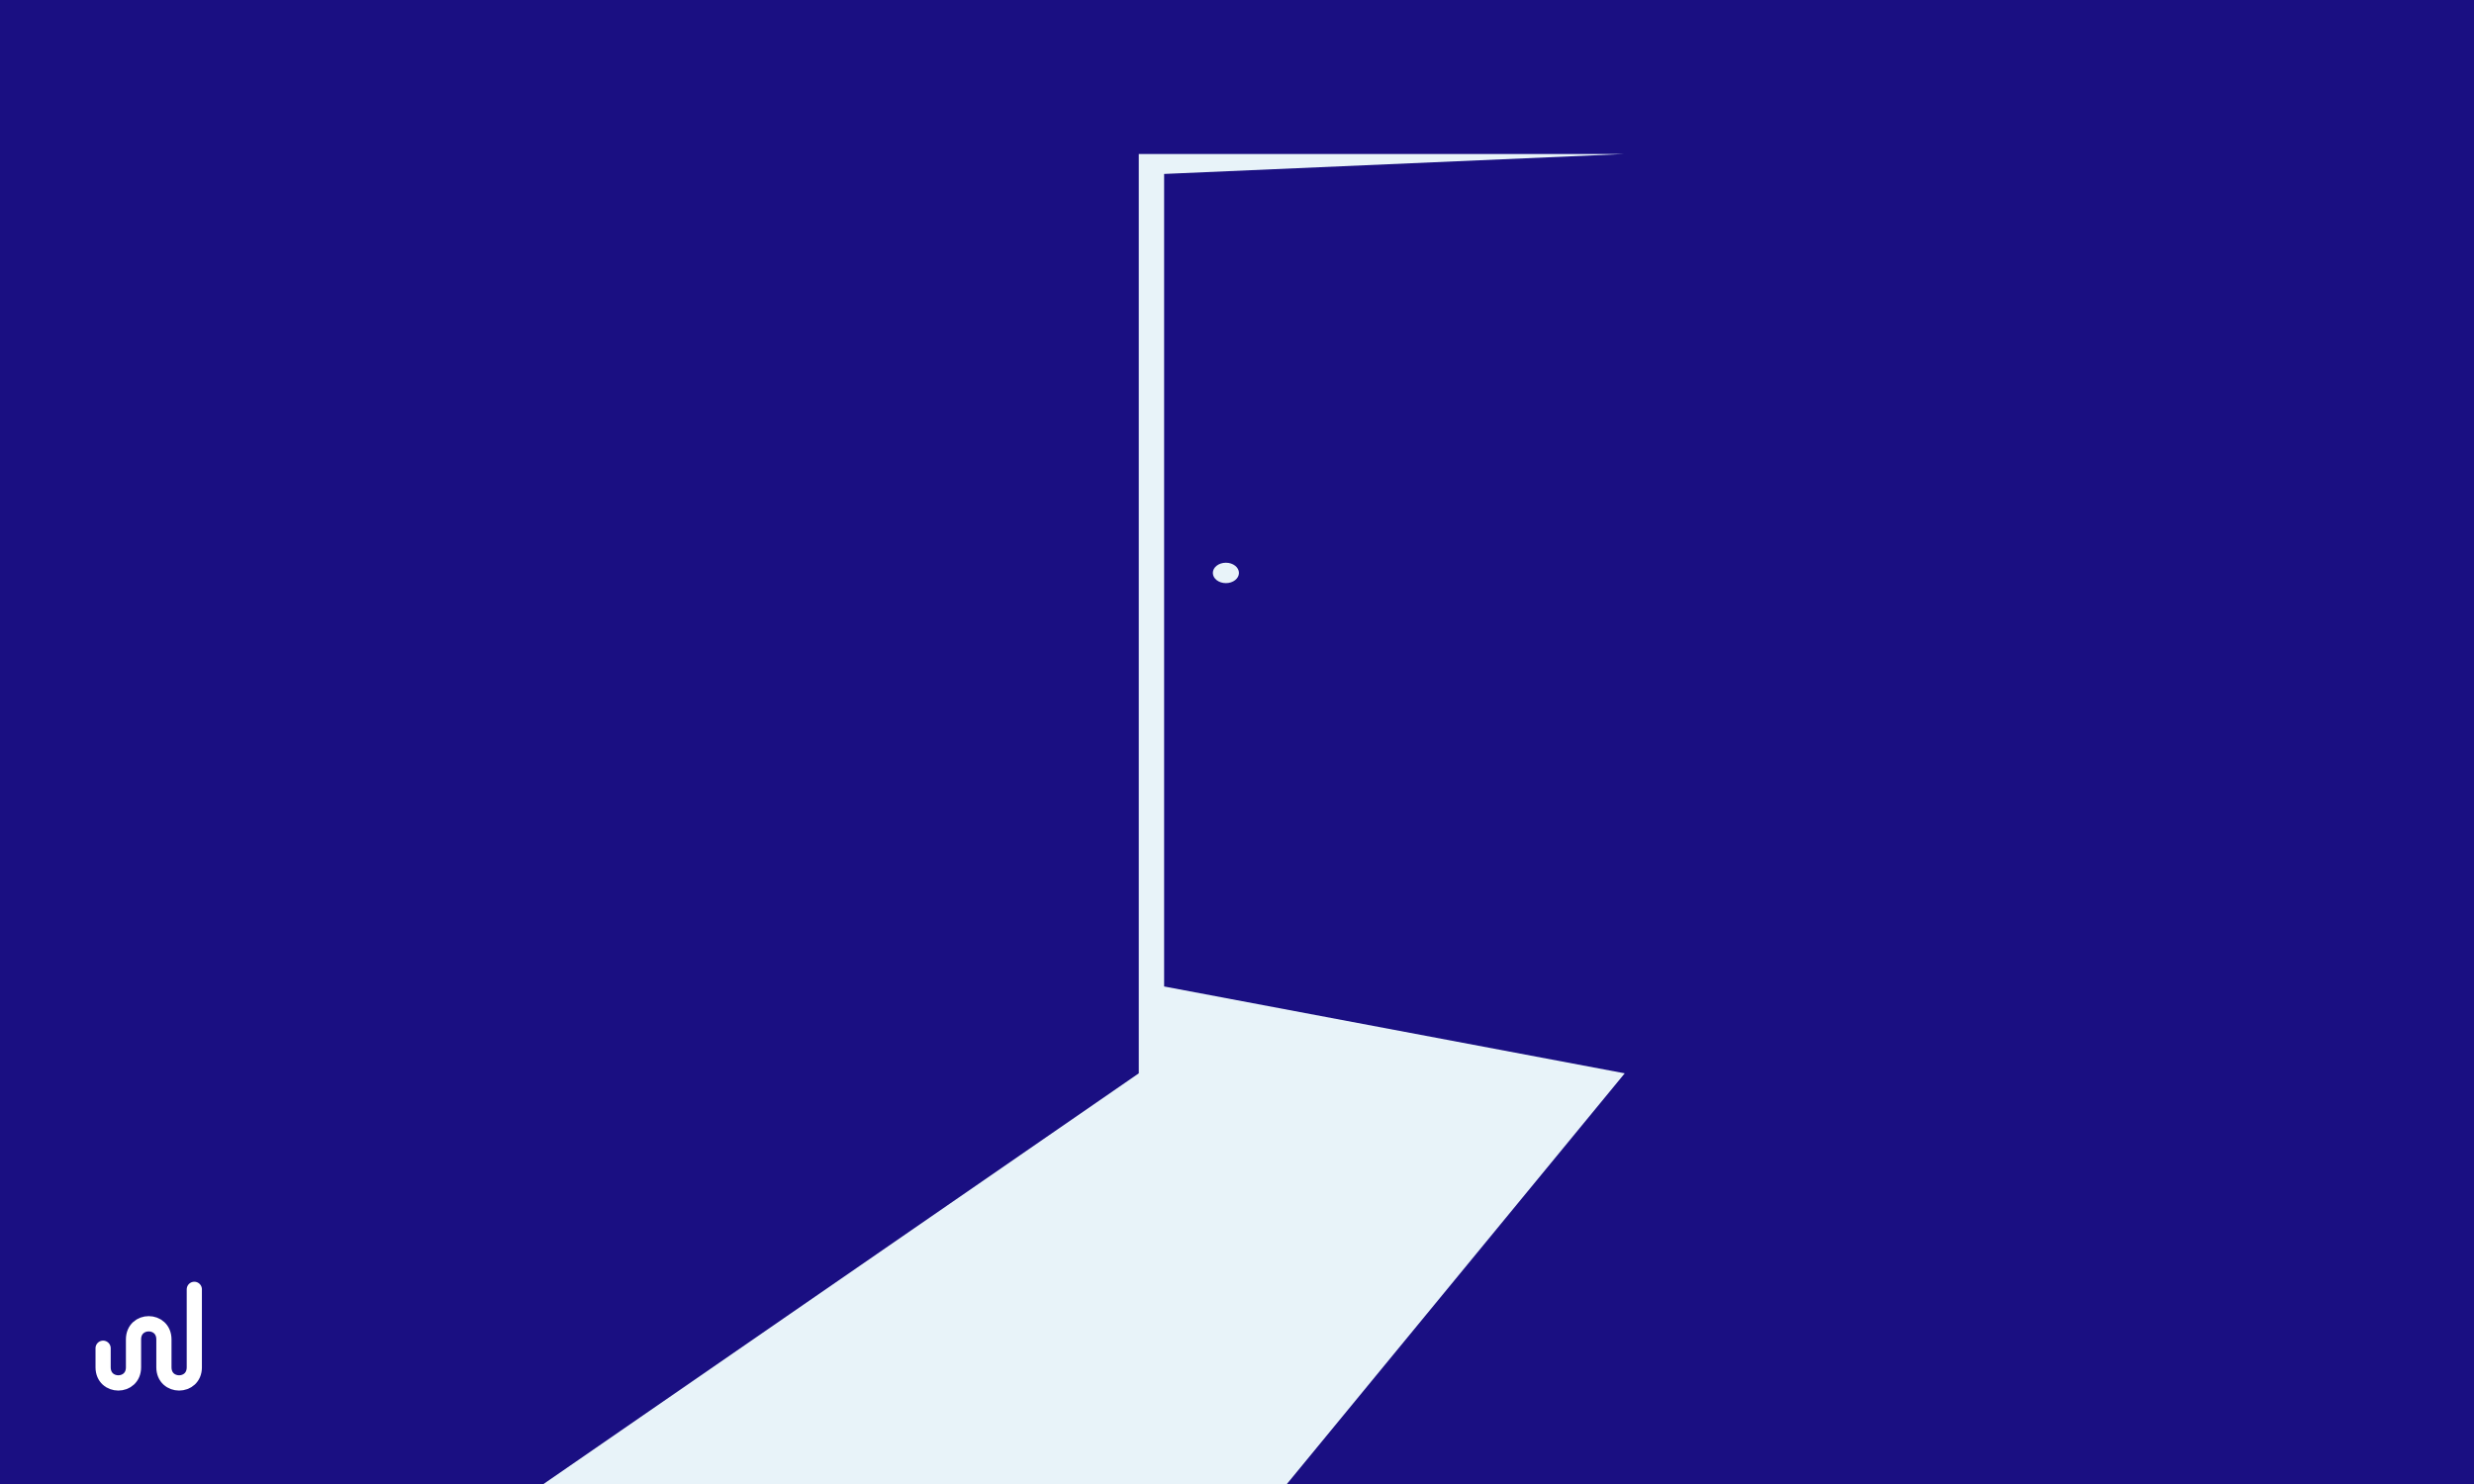 <svg xmlns="http://www.w3.org/2000/svg" xmlns:xlink="http://www.w3.org/1999/xlink" width="1000" zoomAndPan="magnify" viewBox="0 0 750 450" height="600" preserveAspectRatio="xMidYMid meet" version="1.0"><defs><clipPath id="713e97e5e8"><path d="M 28.957 388.66 L 61.207 388.66 L 61.207 421.66 L 28.957 421.66 Z M 28.957 388.66 " clip-rule="nonzero"/></clipPath><clipPath id="de114abd1a"><path d="M 156.875 0 L 681.578 0 L 681.578 450 L 156.875 450 Z M 156.875 0 " clip-rule="nonzero"/></clipPath><clipPath id="66e82eeadb"><path d="M 132.199 0 L 705 0 L 705 450 L 132.199 450 Z M 132.199 0 " clip-rule="nonzero"/></clipPath></defs><rect x="-75" width="900" fill="#ffffff" y="-45" height="540" fill-opacity="1"/><rect x="-75" width="900" fill="#1a0f82" y="-45" height="540" fill-opacity="1"/><g clip-path="url(#713e97e5e8)"><path stroke-linecap="round" transform="matrix(0.576, 0, 0, 0.579, 28.955, 388.665)" fill="none" stroke-linejoin="miter" d="M 3.998 34.841 L 3.998 44.791 C 3.998 55.739 19.999 55.739 19.999 44.791 L 19.999 30.225 C 19.999 19.283 36 19.283 36 30.225 L 36 44.791 C 36 55.739 52.001 55.739 52.001 44.791 L 52.001 4.001 " stroke="#ffffff" stroke-width="8" stroke-opacity="1" stroke-miterlimit="4"/></g><g clip-path="url(#de114abd1a)"><path fill="#e8f3f9" d="M 156.875 -52.215 L 681.578 -52.215 L 681.578 472.484 L 156.875 472.484 Z M 156.875 -52.215 " fill-opacity="1" fill-rule="nonzero"/></g><g clip-path="url(#66e82eeadb)"><path fill="#1a0f82" d="M 132.199 -100.312 L 132.199 472.477 L 345.223 325.469 L 345.223 46.691 L 492.543 46.691 L 352.906 52.746 L 352.906 299.133 L 492.543 325.469 L 371.633 472.477 L 704.988 472.477 L 704.988 -100.312 Z M 371.633 176.824 C 369.445 176.824 367.676 175.438 367.676 173.73 C 367.676 172.023 369.445 170.637 371.633 170.637 C 373.82 170.637 375.59 172.023 375.59 173.73 C 375.59 175.438 373.82 176.824 371.633 176.824 Z M 371.633 176.824 " fill-opacity="1" fill-rule="nonzero"/></g></svg>